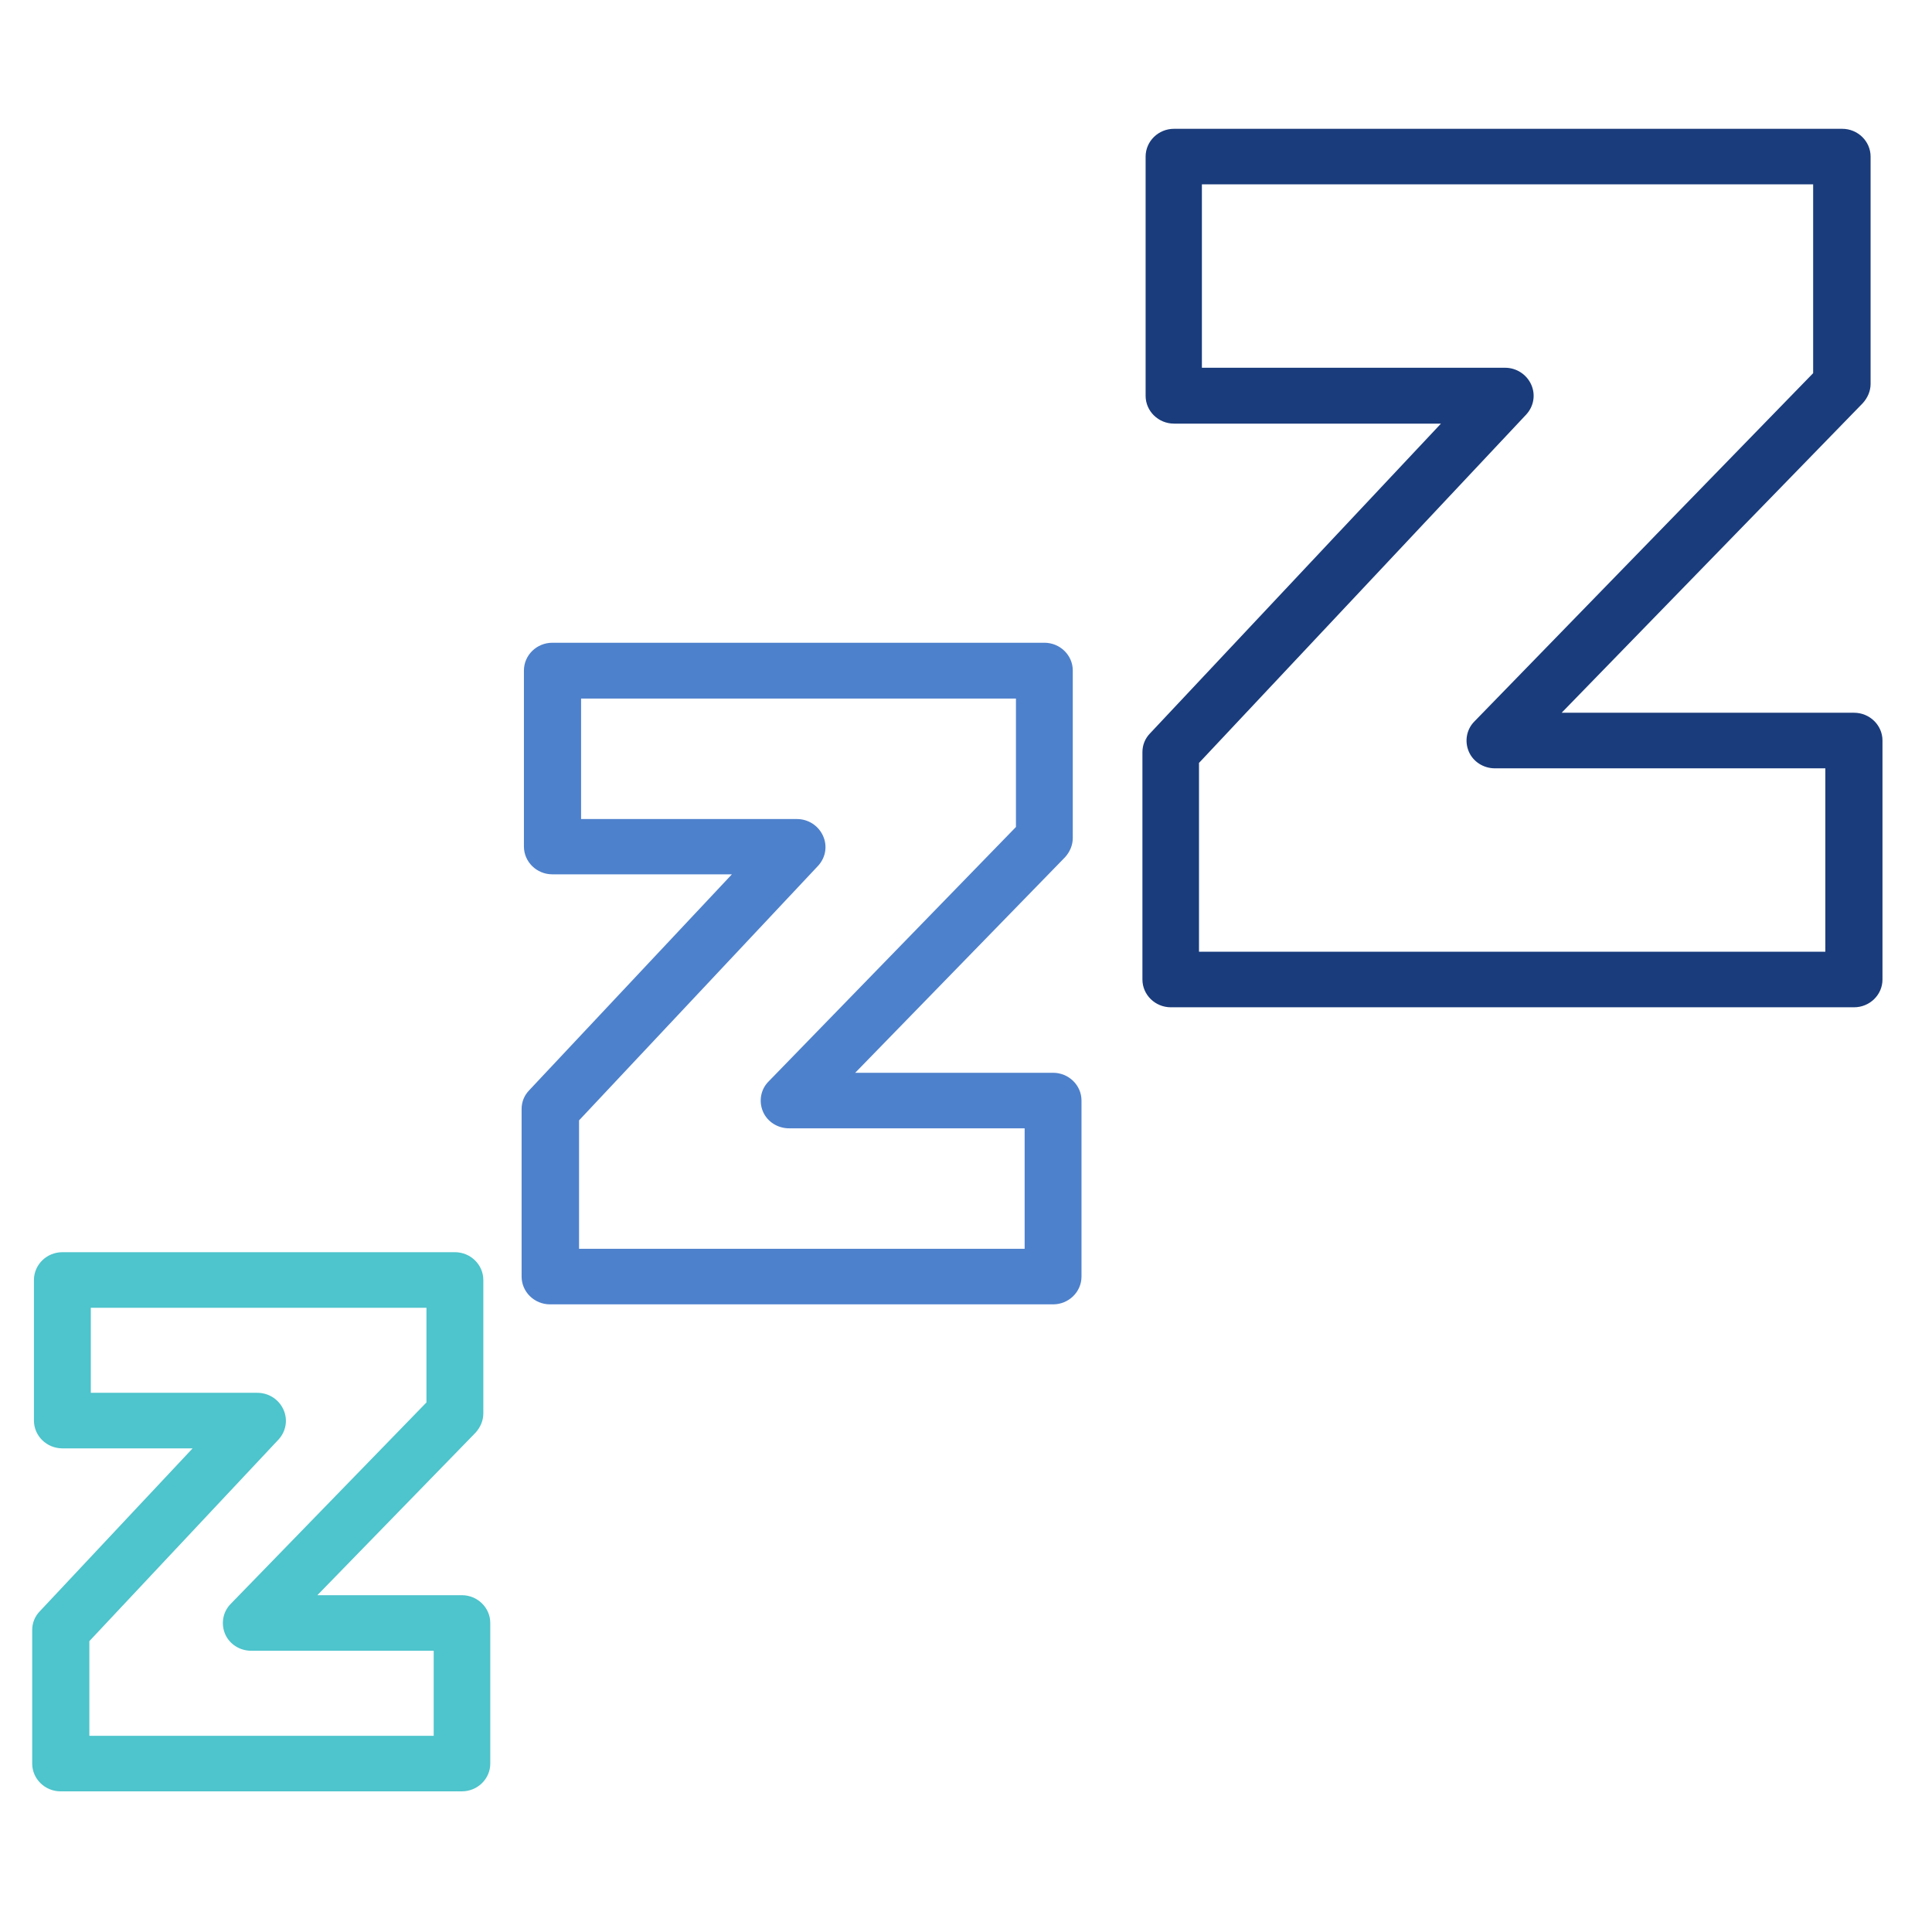 <svg width="60" height="60" viewBox="0 0 60 60" fill="none" xmlns="http://www.w3.org/2000/svg">
<path d="M14.352 55.632H1.883C1.396 55.632 1 55.245 1 54.77V50.623C1 50.403 1.081 50.201 1.234 50.042L5.982 44.98H1.937C1.45 44.98 1.054 44.593 1.054 44.117V39.751C1.054 39.276 1.45 38.888 1.937 38.888H14.127C14.613 38.888 15.01 39.276 15.01 39.751V43.897C15.01 44.117 14.919 44.329 14.766 44.496L9.856 49.54H14.343C14.829 49.54 15.226 49.928 15.226 50.403V54.77C15.226 55.245 14.829 55.632 14.343 55.632H14.352ZM2.766 53.907H13.469V51.266H7.802C7.451 51.266 7.126 51.063 6.991 50.746C6.856 50.429 6.919 50.06 7.162 49.813L13.244 43.554V40.614H2.82V43.255H7.991C8.343 43.255 8.658 43.457 8.802 43.774C8.946 44.091 8.883 44.452 8.649 44.707L2.775 50.967V53.916L2.766 53.907Z" fill="#4EC4CC"/>
<path d="M32.704 40.508H17.082C16.595 40.508 16.199 40.121 16.199 39.645V34.442C16.199 34.222 16.28 34.02 16.433 33.861L22.73 27.153H17.154C16.667 27.153 16.271 26.766 16.271 26.29V20.823C16.271 20.348 16.667 19.961 17.154 19.961H32.434C32.92 19.961 33.316 20.348 33.316 20.823V26.026C33.316 26.246 33.226 26.458 33.073 26.625L26.559 33.316H32.704C33.19 33.316 33.587 33.703 33.587 34.178V39.645C33.587 40.121 33.19 40.508 32.704 40.508V40.508ZM17.965 38.782H31.821V35.041H24.505C24.154 35.041 23.83 34.839 23.695 34.522C23.559 34.205 23.622 33.835 23.866 33.589L31.551 25.683V21.695H18.046V25.436H24.749C25.1 25.436 25.415 25.639 25.559 25.956C25.704 26.273 25.641 26.634 25.406 26.889L17.983 34.794V38.791L17.965 38.782Z" fill="#4E81CC"/>
<path d="M57.57 31.282H36.362C35.875 31.282 35.479 30.895 35.479 30.419V23.359C35.479 23.139 35.56 22.936 35.713 22.778L44.75 13.156H36.461C35.974 13.156 35.578 12.768 35.578 12.293V4.863C35.578 4.387 35.974 4 36.461 4H57.21C57.696 4 58.093 4.387 58.093 4.863V11.923C58.093 12.143 58.002 12.354 57.849 12.522L48.498 22.135H57.579C58.066 22.135 58.462 22.523 58.462 22.998V30.419C58.462 30.895 58.066 31.282 57.579 31.282H57.57ZM37.245 29.556H56.687V23.861H46.425C46.074 23.861 45.75 23.658 45.615 23.341C45.479 23.024 45.542 22.655 45.786 22.408L56.309 11.589V5.725H37.326V11.421H46.741C47.092 11.421 47.407 11.624 47.552 11.941C47.696 12.258 47.633 12.619 47.398 12.874L37.236 23.693V29.556H37.245Z" fill="#1A3C7C"/>
</svg>
